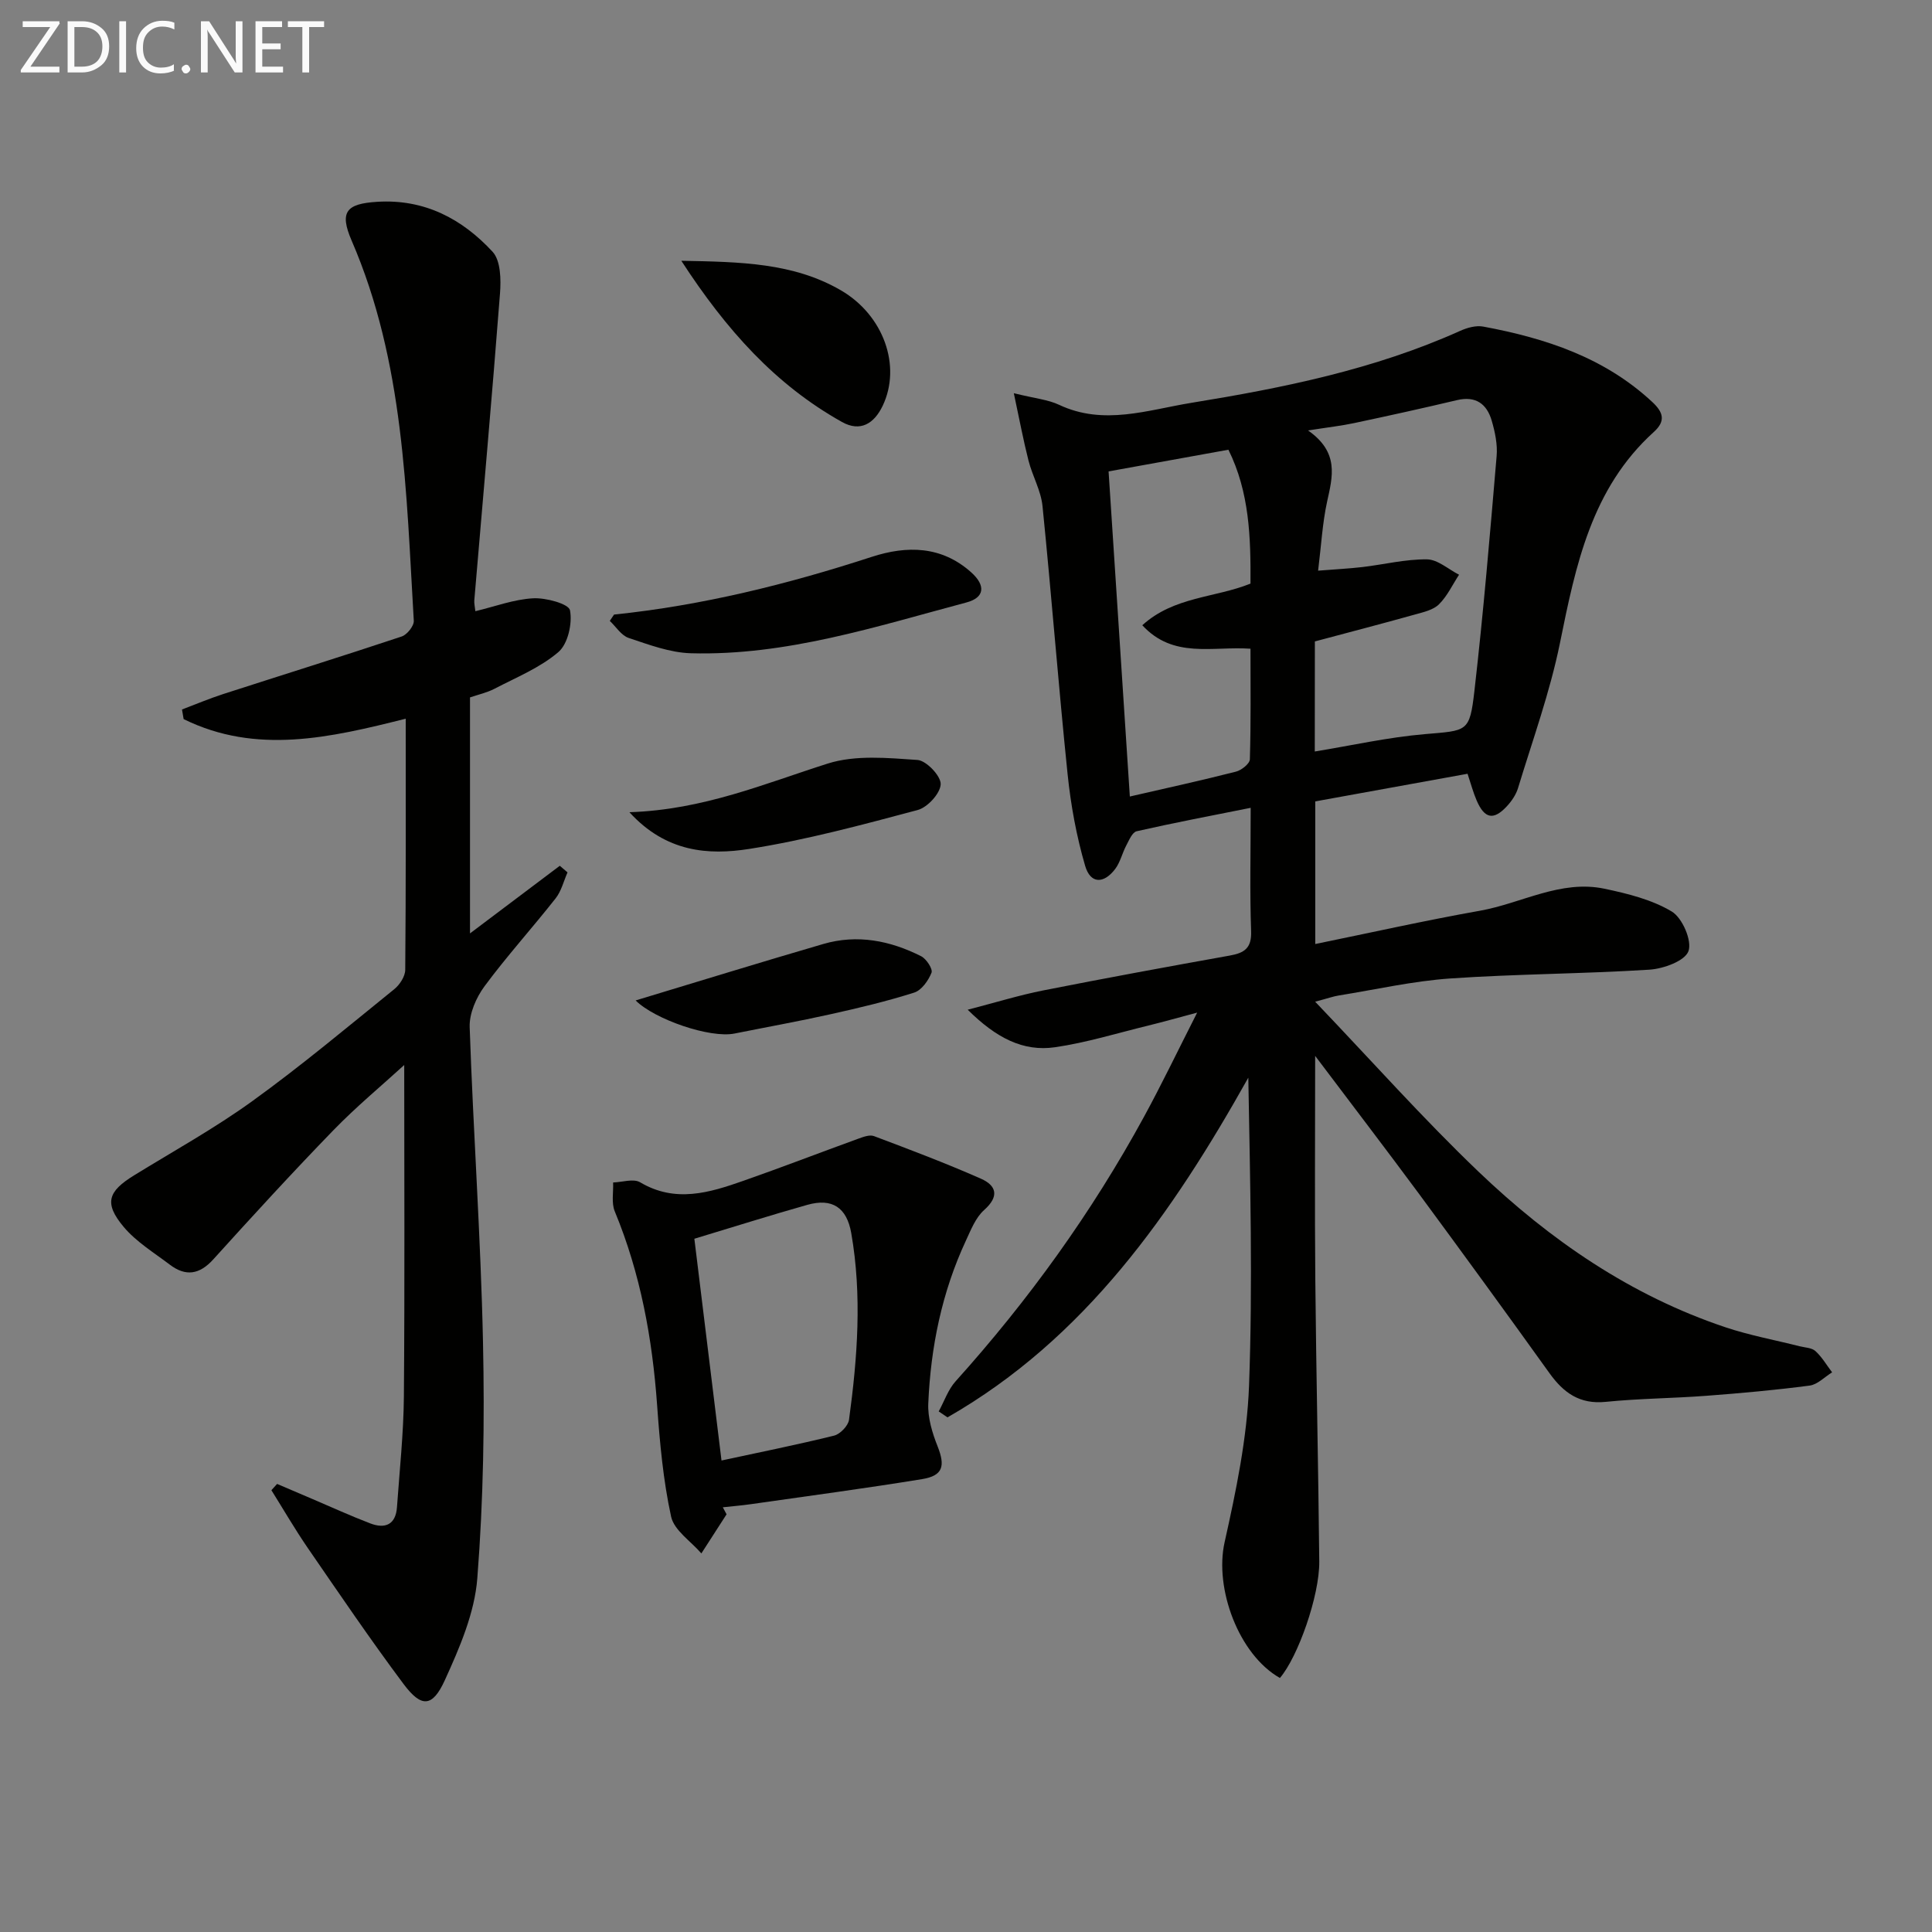 <svg enable-background="new 0 0 400 400" viewBox="0 0 400 400" xmlns="http://www.w3.org/2000/svg"><rect x="0" y="0" width="400" height="400" fill="#808080" stroke="none"/><path d="m272.29 218.61c0 16.38-.11 31.33.03 46.27.18 19.47.63 38.95.82 58.42.07 7.09-4.43 19.78-8.15 24.11-8.58-4.88-13.58-18.59-11.45-28.1 2.38-10.66 4.65-21.55 5.06-32.41.78-21.13.23-42.3-.15-63.78-15.73 28.05-33.74 53.99-62.28 70.33-.61-.41-1.22-.82-1.82-1.23 1.15-2.1 1.94-4.51 3.5-6.24 15.09-16.77 28.2-34.95 39-54.76 3.65-6.69 6.95-13.58 11.01-21.57-4.18 1.11-7.12 1.95-10.08 2.67-6.44 1.57-12.82 3.55-19.35 4.5-6.59.95-12.15-1.9-18.08-7.77 6.02-1.56 10.77-3.03 15.62-3.99 12.85-2.54 25.74-4.91 38.64-7.22 3.01-.54 4.55-1.52 4.42-5.04-.29-8.13-.09-16.28-.09-25.55-8.24 1.65-15.95 3.11-23.6 4.85-.9.2-1.57 1.83-2.14 2.91-.85 1.59-1.25 3.49-2.31 4.9-2.39 3.14-5.13 3.09-6.22-.64-1.8-6.15-2.97-12.56-3.63-18.94-1.91-18.5-3.33-37.04-5.2-55.55-.32-3.2-2.09-6.24-2.9-9.42-1.06-4.16-1.85-8.39-3.04-13.95 4.4 1.09 7.08 1.32 9.37 2.4 9.25 4.36 18.36 1.06 27.4-.41 19.01-3.09 37.88-6.91 55.62-14.89 1.46-.66 3.31-1.18 4.82-.89 12.9 2.4 25.11 6.41 35 15.63 2.25 2.1 2.81 3.91.3 6.18-12.93 11.7-16.17 27.59-19.44 43.71-2.07 10.18-5.65 20.05-8.68 30.03-.42 1.38-1.34 2.72-2.33 3.78-2.74 2.95-4.61 2.56-6.24-1.23-.71-1.64-1.17-3.4-1.88-5.52-10.51 1.91-20.9 3.79-31.53 5.72v29.53c11.49-2.35 22.77-4.88 34.13-6.9 8.59-1.53 16.66-6.45 25.74-4.55 4.8 1.01 9.82 2.25 13.94 4.72 2.19 1.31 4.23 6.04 3.46 8.2-.73 2.04-5.17 3.65-8.08 3.84-13.73.87-27.51.88-41.23 1.82-7.75.54-15.42 2.29-23.12 3.53-1.09.17-2.14.56-4.86 1.28 11.76 12.31 22.35 24.23 33.85 35.22 14.77 14.12 31.46 25.61 51.07 32.18 5.01 1.68 10.26 2.64 15.39 3.94 1.12.28 2.52.3 3.27 1 1.36 1.24 2.32 2.91 3.45 4.4-1.55.95-3.01 2.52-4.65 2.74-7.08.93-14.2 1.57-21.33 2.11-6.96.53-13.97.56-20.91 1.26-5.36.54-8.7-1.86-11.62-5.93-8.92-12.44-17.94-24.82-27.02-37.14-6.83-9.23-13.8-18.34-21.5-28.56zm-.08-63.02c7.7-1.26 15.16-2.94 22.72-3.59 8.87-.77 9.34-.33 10.33-8.94 1.86-16.17 3.22-32.4 4.6-48.63.21-2.41-.33-4.99-1.02-7.35-1.01-3.44-3.29-5.16-7.17-4.24-7.09 1.68-14.21 3.25-21.33 4.76-2.63.56-5.32.86-9.52 1.52 6.5 4.55 5.08 9.55 3.94 14.75-.97 4.45-1.21 9.06-1.86 14.28 3.66-.29 6.44-.43 9.2-.75 4.45-.53 8.89-1.64 13.33-1.59 2.23.02 4.43 2.05 6.65 3.18-1.36 2.08-2.44 4.43-4.16 6.13-1.19 1.18-3.23 1.62-4.97 2.11-6.84 1.91-13.71 3.7-20.72 5.57-.02 7.65-.02 15.27-.02 22.79zm-38.29 9.32c7.8-1.79 14.92-3.35 21.97-5.15 1.15-.29 2.86-1.65 2.88-2.56.23-7.59.13-15.18.13-22.89-7.92-.55-15.95 2.13-22.4-4.86 6.56-5.96 15.06-5.66 22.4-8.62.06-9.55-.2-18.9-4.57-27.72-8.52 1.54-16.59 3.01-24.81 4.49 1.5 22.75 2.94 44.92 4.4 67.31z" fill="#010100"/><path d="m37.68 146.89c2.84-1.07 5.64-2.26 8.52-3.19 12.32-3.98 24.68-7.83 36.96-11.92 1.12-.37 2.58-2.2 2.51-3.27-1.58-26.67-1.98-53.53-12.87-78.7-2.58-5.97-1.1-7.64 5.32-8.03 9.79-.6 17.57 3.54 23.86 10.34 1.69 1.83 1.76 5.75 1.54 8.64-1.63 21.19-3.53 42.35-5.32 63.53-.05.65.12 1.31.22 2.25 4.07-.97 7.99-2.46 11.98-2.67 2.62-.14 7.35 1.15 7.61 2.48.52 2.72-.42 6.96-2.41 8.66-3.8 3.25-8.7 5.23-13.22 7.59-1.58.82-3.38 1.21-5.07 1.79v48.86c6.41-4.82 12.5-9.41 18.59-14 .53.46 1.06.92 1.6 1.37-.8 1.81-1.28 3.87-2.46 5.37-4.83 6.14-10.09 11.94-14.73 18.21-1.72 2.33-3.16 5.63-3.07 8.43.74 21.77 2.3 43.52 2.76 65.29.35 16.29.09 32.65-1.18 48.87-.56 7.18-3.67 14.38-6.72 21.07-2.58 5.66-4.87 5.72-8.56.78-6.86-9.18-13.3-18.68-19.8-28.12-2.67-3.89-5.04-7.98-7.55-11.99.39-.43.79-.87 1.18-1.3 2.45 1.05 4.9 2.09 7.35 3.14 3.97 1.69 7.9 3.49 11.93 5.03 3.1 1.19 5.29.26 5.54-3.37.54-7.62 1.36-15.25 1.43-22.88.19-23.13.07-46.26.07-68.65-4.65 4.25-9.95 8.64-14.71 13.55-8.46 8.72-16.67 17.68-24.82 26.69-2.87 3.17-5.73 3.58-9.01 1.09s-6.95-4.72-9.55-7.82c-4.1-4.9-3.27-7.33 2.18-10.68 8.21-5.05 16.69-9.74 24.48-15.37 10.11-7.3 19.69-15.33 29.39-23.18 1.12-.91 2.24-2.64 2.25-3.99.15-17.15.1-34.3.1-51.99-15.62 3.93-30.94 7.5-45.98.08-.11-.65-.23-1.32-.34-1.99z" fill="#010100"/><path d="m150.43 313.52c-1.74 2.7-3.48 5.4-5.22 8.1-2.17-2.53-5.65-4.77-6.27-7.64-1.64-7.53-2.34-15.32-2.89-23.04-.99-13.83-3.44-27.27-8.77-40.14-.72-1.74-.26-3.98-.34-5.98 1.89-.06 4.21-.85 5.59-.04 7.3 4.33 14.35 2.16 21.39-.31 7.94-2.78 15.8-5.82 23.71-8.69 1.06-.38 2.41-.91 3.32-.56 7.44 2.8 14.88 5.61 22.15 8.82 3.21 1.42 3.84 3.65.66 6.48-1.76 1.56-2.75 4.12-3.79 6.36-4.97 10.68-7.28 22.03-7.78 33.71-.13 2.93.82 6.07 1.93 8.86 1.61 4.07 1.14 6.08-3.23 6.79-11.77 1.92-23.6 3.49-35.41 5.18-1.93.28-3.89.43-5.83.65.25.46.51.96.78 1.45zm-1.05-11.14c7.93-1.71 15.66-3.26 23.31-5.15 1.26-.31 2.92-2.04 3.09-3.28 1.75-12.85 2.72-25.76.46-38.66-.93-5.3-3.95-7.29-9.09-5.84-7.76 2.19-15.46 4.63-23.39 7.02 1.91 15.73 3.78 30.98 5.62 45.91z" fill="#010100"/><path d="m127.13 127.24c18.25-1.89 35.93-6.27 53.33-11.94 7.31-2.38 14.47-2.3 20.61 3.19 3.06 2.74 2.79 5.24-.97 6.24-18.74 4.99-37.33 11.06-57.04 10.52-4.34-.12-8.7-1.77-12.9-3.17-1.53-.51-2.62-2.32-3.91-3.53.3-.43.59-.87.88-1.31z" fill="#010100"/><path d="m141.06 53.99c12.31.23 23.2.42 33.01 6.1 8.9 5.16 12.59 15.71 8.69 23.9-1.76 3.7-4.62 5.52-8.45 3.37-13.76-7.7-23.94-19.04-33.25-33.37z" fill="#010100"/><path d="m130.31 168.16c15.36-.5 28.02-5.94 41.09-10.08 5.72-1.81 12.38-1.16 18.55-.74 1.83.12 4.87 3.32 4.81 5.02-.07 1.9-2.73 4.81-4.78 5.35-11.52 3.07-23.09 6.2-34.85 8.05-8.46 1.33-17.23.71-24.82-7.6z" fill="#010100"/><path d="m131.6 207.13c12.91-3.9 25.86-7.9 38.86-11.69 7.04-2.05 13.85-.7 20.26 2.54 1.08.55 2.44 2.64 2.14 3.41-.65 1.63-2.06 3.64-3.6 4.12-5.66 1.8-11.47 3.18-17.28 4.47-6.6 1.47-13.26 2.67-19.89 4-5.1 1.03-16.55-2.93-20.49-6.85z" fill="#010100"/><g fill="#fafafa"><path d="m12.4 4.8-6.1 9h6v1.2h-8v-.5l6.1-8.9h-5.7v-1.2h7.6v.4z"/><path d="m14 15v-10.6h3c1.6 0 2.9.5 4 1.4s1.6 2.2 1.6 3.8-.5 3-1.6 3.9-2.4 1.5-4 1.5zm1.4-9.4v8.2h1.6c1.3 0 2.4-.4 3.1-1.1s1.1-1.8 1.1-3.1-.4-2.3-1.2-3-1.8-1-3.1-1z"/><path d="m26.1 4.4v10.6h-1.4v-10.6z"/><path d="m36.1 14.6c-.8.4-1.8.6-2.9.6-1.5 0-2.7-.5-3.6-1.4s-1.4-2.2-1.4-3.8c0-1.7.5-3.1 1.5-4.1s2.3-1.6 3.9-1.6c1 0 1.8.1 2.5.4v1.4c-.8-.4-1.6-.6-2.5-.6-1.2 0-2.1.4-2.9 1.2s-1.1 1.8-1.1 3.2c0 1.3.3 2.3 1 3s1.6 1.1 2.7 1.1c1 0 2-.2 2.7-.7v1.3z"/><path d="m37.6 14.3c0-.2.1-.5.3-.6s.4-.3.6-.3c.3 0 .5.1.6.3s.3.4.3.6-.1.4-.3.6-.4.3-.6.3c-.3 0-.5-.1-.6-.3s-.3-.4-.3-.6z"/><path d="m50.2 15h-1.6l-5.3-8.2c-.2-.2-.3-.5-.4-.7 0 .2.1.7.1 1.5v7.4h-1.4v-10.6h1.7l5.2 8.1c.2.4.4.6.4.7 0-.3-.1-.8-.1-1.5v-7.3h1.4z"/><path d="m58.6 15h-5.7v-10.6h5.5v1.2h-4.1v3.4h3.8v1.2h-3.8v3.6h4.3z"/><path d="m67.1 5.6h-3.1v9.4h-1.4v-9.4h-3v-1.2h7.5z"/></g></svg>
